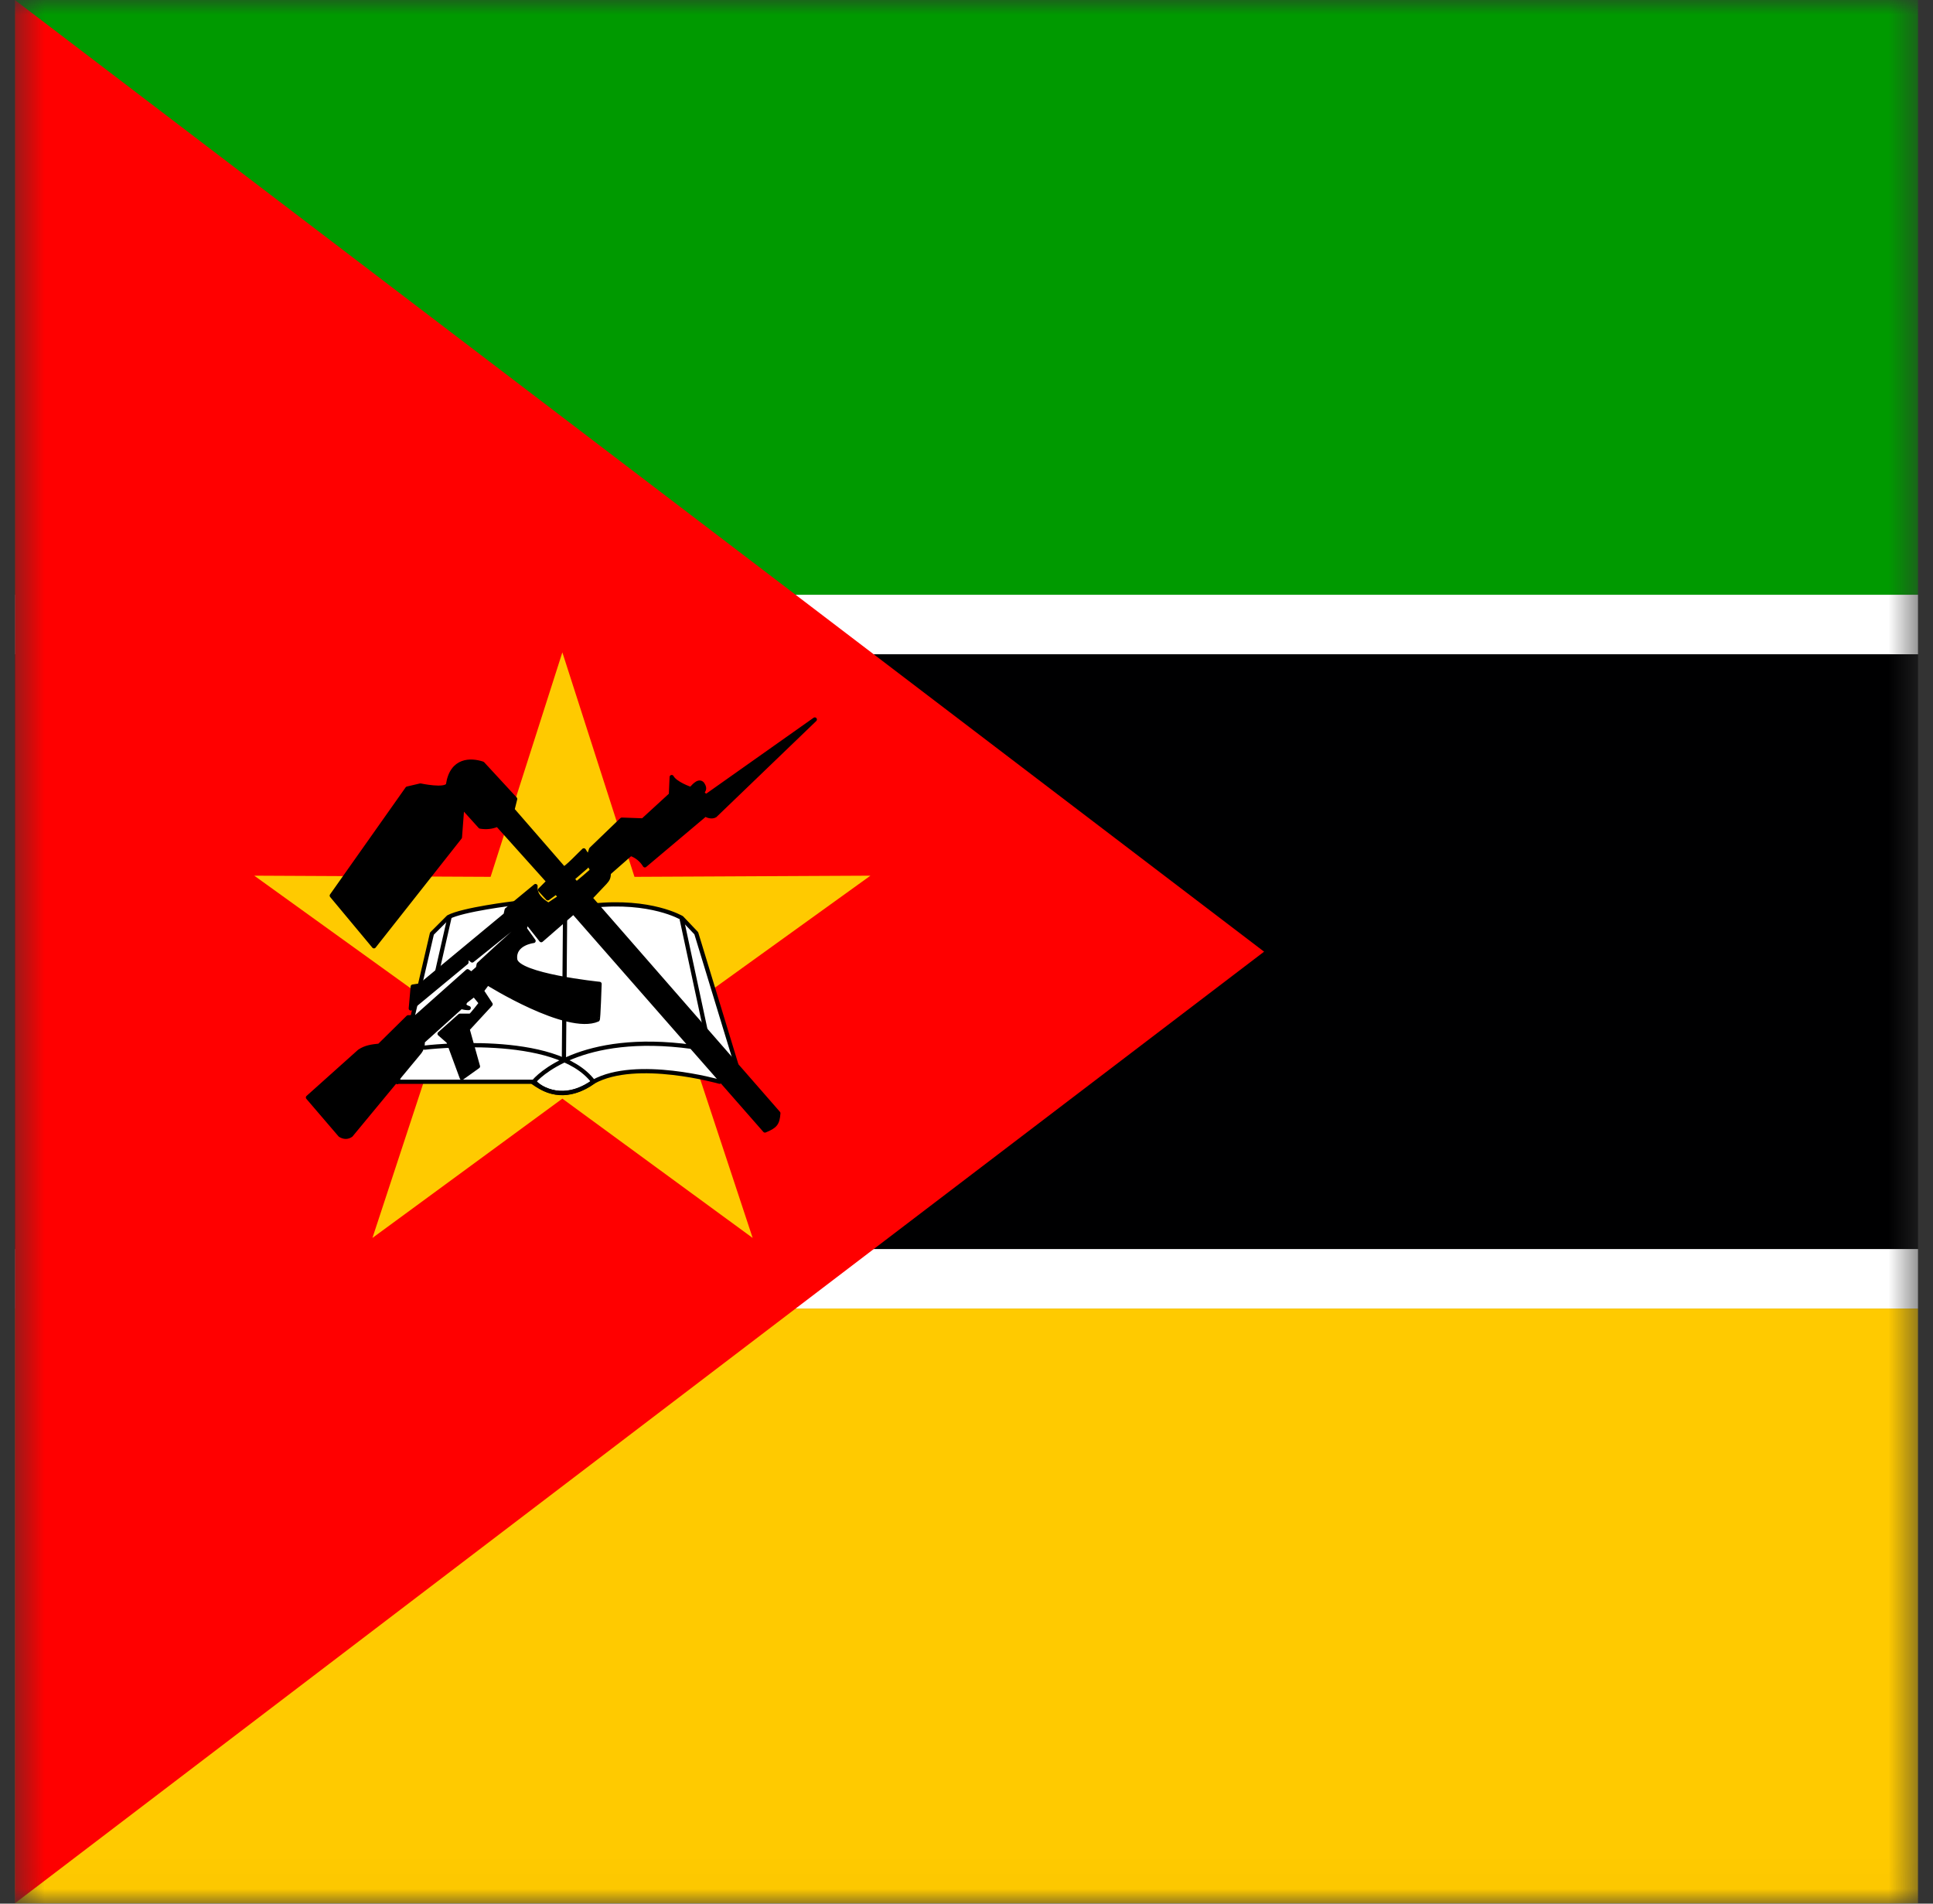 <svg width="65" height="64" viewBox="0 0 65 64" fill="none" xmlns="http://www.w3.org/2000/svg">
<rect x="0" y="0" width="65" height="64" fill="#333333" stroke="none"/>
<g clip-path="url(#clip0_2842_37924)">
<mask id="mask0_2842_37924" style="mask-type:luminance" maskUnits="userSpaceOnUse" x="0" y="0" width="65" height="64">
<path d="M0.5 0H64.49V63.99H0.5V0Z" fill="white"/>
</mask>
<g mask="url(#mask0_2842_37924)">
<path fill-rule="evenodd" clip-rule="evenodd" d="M0.5 0H96.485V19.997H0.5V0Z" fill="#009A00"/>
<path fill-rule="evenodd" clip-rule="evenodd" d="M0.5 19.996H96.485V21.996H0.5V19.996Z" fill="white"/>
<path fill-rule="evenodd" clip-rule="evenodd" d="M0.5 21.996H96.485V41.993H0.5V21.996Z" fill="#000001"/>
<path fill-rule="evenodd" clip-rule="evenodd" d="M0.5 41.994H96.485V43.994H0.5V41.994Z" fill="white"/>
<path fill-rule="evenodd" clip-rule="evenodd" d="M0.5 43.994H96.485V63.991H0.5V43.994Z" fill="#FFCA00"/>
<path fill-rule="evenodd" clip-rule="evenodd" d="M0.5 0V63.99L42.507 31.995L0.5 0Z" fill="#FF0000"/>
<path fill-rule="evenodd" clip-rule="evenodd" d="M25.309 41.619L18.91 36.936L12.524 41.619L15.001 34.085L8.55 29.44L16.497 29.479L18.91 21.932L21.335 29.479L29.27 29.44L22.819 34.085L25.309 41.619Z" fill="#FFCA00"/>
<path fill-rule="evenodd" clip-rule="evenodd" d="M13.35 36.368H17.968C18.342 36.781 19.168 36.949 19.955 36.368C21.4 35.568 24.2 36.368 24.2 36.368L24.754 35.775L23.413 31.375L22.922 30.859C22.922 30.859 21.89 30.24 19.929 30.447C17.968 30.653 17.285 30.369 17.285 30.369C17.285 30.369 15.556 30.576 15.078 30.834L14.524 31.388L13.363 36.381L13.35 36.368Z" fill="white" stroke="black" stroke-width="0.142" stroke-linecap="round" stroke-linejoin="round"/>
<path d="M14.278 35.221C14.278 35.221 18.691 34.679 19.955 36.369C19.245 36.86 18.613 36.885 17.929 36.395C18.046 36.215 19.516 34.679 23.27 35.195" stroke="black" stroke-width="0.142" stroke-linecap="round" stroke-linejoin="round"/>
<path d="M19.001 30.82L18.962 35.671M22.923 30.898L23.748 34.742" stroke="black" stroke-width="0.142"/>
<path d="M15.117 30.834L14.665 32.821" stroke="black" stroke-width="0.142" stroke-linecap="round" stroke-linejoin="round"/>
<path fill-rule="evenodd" clip-rule="evenodd" d="M10.356 36.897L11.44 38.161C11.569 38.239 11.69 38.239 11.801 38.161L13.401 36.226L14.085 35.401C14.132 35.348 14.167 35.287 14.189 35.22C14.211 35.154 14.22 35.084 14.214 35.014L15.504 33.852C15.59 33.878 15.676 33.891 15.762 33.891C15.646 33.852 15.556 33.801 15.659 33.659L15.943 33.44L16.175 33.724C16.175 33.724 15.852 34.149 15.814 34.149H15.465L14.782 34.756L15.078 35.014L15.53 36.239L16.072 35.852L15.723 34.601L16.497 33.762L16.201 33.311L16.394 33.053C16.394 33.053 19.065 34.73 20.097 34.278C20.123 34.291 20.161 33.078 20.161 33.078C20.161 33.078 17.388 32.795 17.323 32.253C17.259 31.711 17.942 31.634 17.942 31.634L17.646 31.221L17.71 30.988L18.2 31.608L19.284 30.666L25.722 38.007C26.07 37.865 26.148 37.775 26.173 37.426L19.852 30.189L20.342 29.672C20.432 29.569 20.471 29.518 20.471 29.35L21.206 28.705C21.406 28.774 21.575 28.911 21.684 29.092L23.722 27.376C23.774 27.428 23.942 27.479 24.045 27.415L27.399 24.189L23.748 26.77L23.619 26.679C23.619 26.576 23.748 26.55 23.619 26.357C23.477 26.189 23.258 26.525 23.232 26.525C23.206 26.525 22.703 26.344 22.587 26.125L22.561 26.718L21.619 27.582L20.91 27.557L19.878 28.55L19.749 28.937L19.916 29.26C19.916 29.26 19.374 29.737 19.374 29.711C19.374 29.685 19.258 29.569 19.245 29.544L19.723 29.131L19.787 28.834L19.632 28.589C19.581 28.628 18.987 29.26 18.949 29.195L17.233 27.221L17.323 26.86L16.227 25.673C15.839 25.544 15.194 25.518 15.065 26.383C14.975 26.589 14.136 26.409 14.136 26.409L13.698 26.512L11.156 30.111L12.575 31.814L15.465 28.15L15.543 27.118L16.149 27.789C16.355 27.823 16.549 27.802 16.73 27.724L18.445 29.634L18.162 29.918L18.42 30.201L18.704 29.995L18.833 30.163C18.695 30.249 18.566 30.335 18.445 30.421C18.2 30.279 17.981 30.085 18.007 29.789L17.039 30.588L17.001 30.756L14.136 33.13L13.879 33.169L13.814 33.904L15.685 32.356V32.137L15.878 32.291L17.323 31.13C17.323 31.13 17.426 31.259 17.388 31.259C17.349 31.259 16.098 32.42 16.098 32.42L16.072 32.55L15.852 32.743L15.723 32.653L13.982 34.201H13.724L12.756 35.156C12.511 35.181 12.292 35.207 12.085 35.349L10.356 36.897Z" fill="black" stroke="black" stroke-width="0.142" stroke-linecap="round" stroke-linejoin="round"/>
</g>
</g>
<defs>
<clipPath id="clip0_2842_37924">
<rect width="64" height="64" fill="white" transform="translate(0.5)"/>
</clipPath>
</defs>
</svg>
